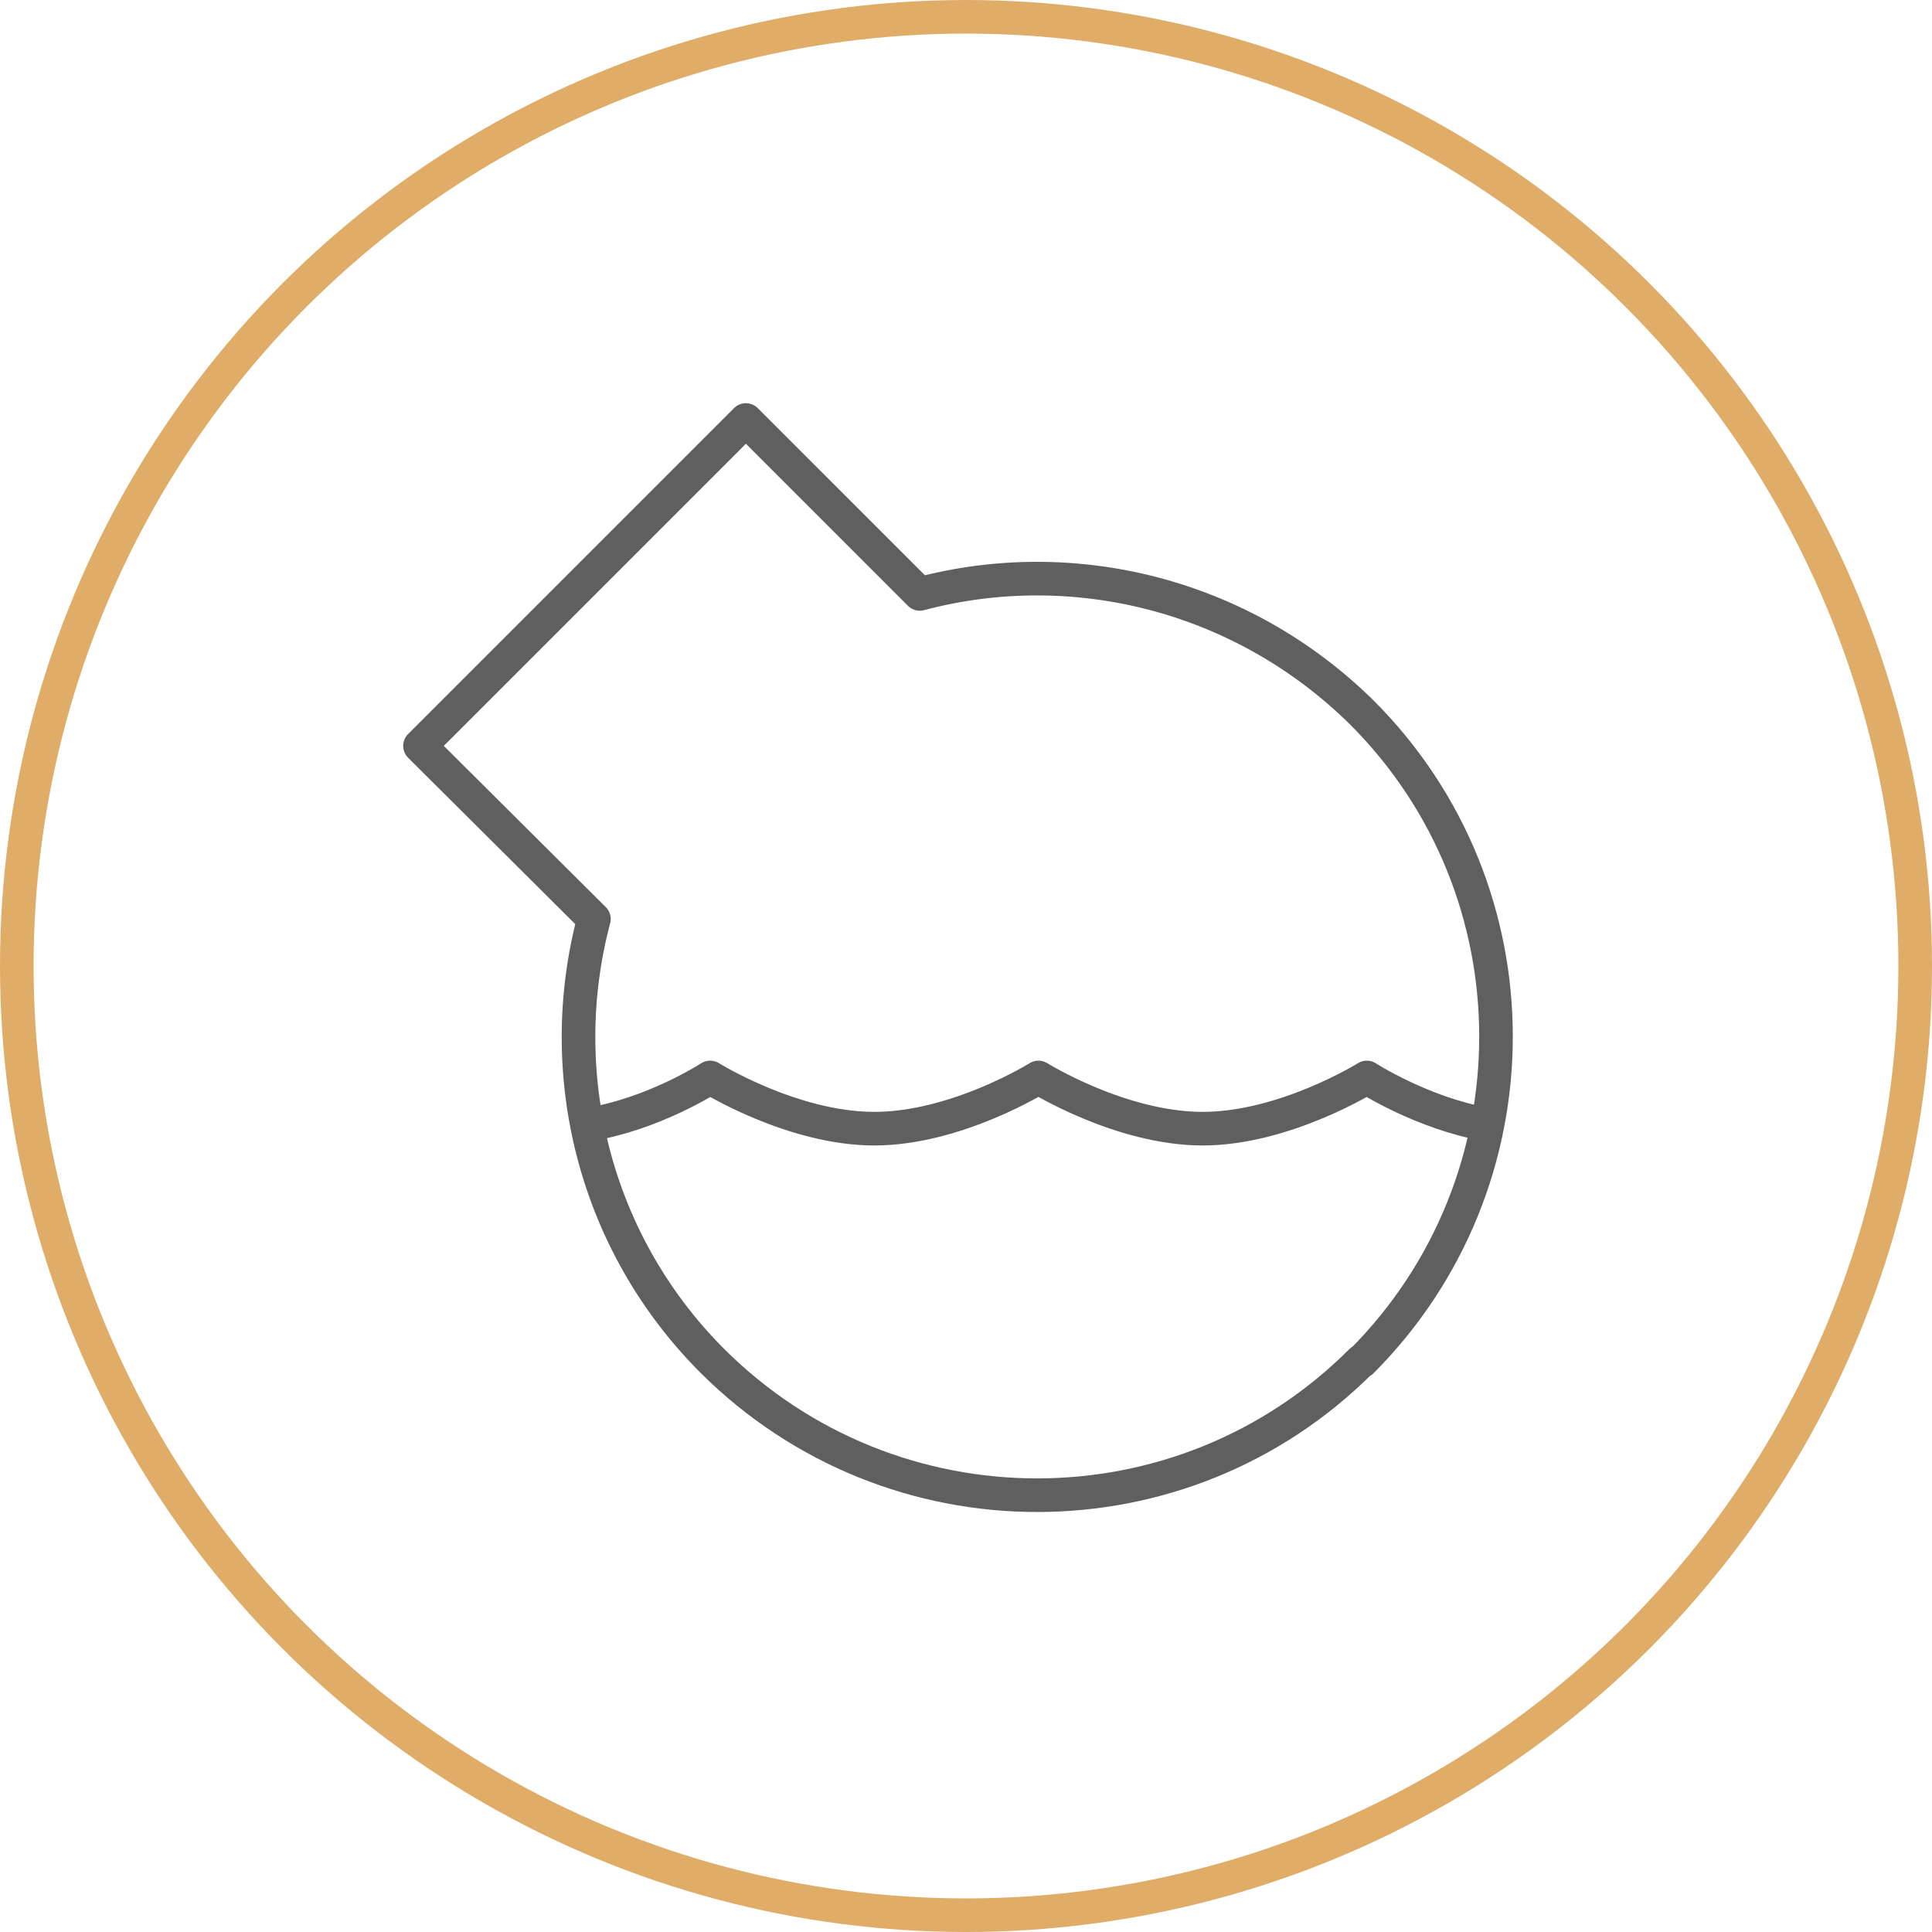 <svg width="115" height="115" viewBox="0 0 115 115" fill="none" xmlns="http://www.w3.org/2000/svg">
<path d="M81.018 81.018C70.376 91.661 53.106 91.661 42.415 81.018C35.304 73.907 32.934 63.797 35.352 54.702L25 44.398L44.398 25L54.751 35.352C63.845 32.934 73.907 35.352 81.067 42.415C91.709 53.057 91.709 70.327 81.067 81.018H81.018Z" stroke="#605F5F" stroke-width="2" stroke-linejoin="round"/>
<path d="M35.014 66.941C38.932 66.312 42.27 64.135 42.27 64.135C42.27 64.135 47.156 67.183 52.042 67.183C56.928 67.183 61.813 64.135 61.813 64.135C61.813 64.135 66.699 67.183 71.585 67.183C76.471 67.183 81.357 64.135 81.357 64.135C81.357 64.135 84.646 66.264 88.516 66.941" stroke="#605F5F" stroke-width="2" stroke-linejoin="round"/>
<circle cx="57.5" cy="57.5" r="56.5" stroke="#DFAD68" stroke-width="2"/>
</svg>
